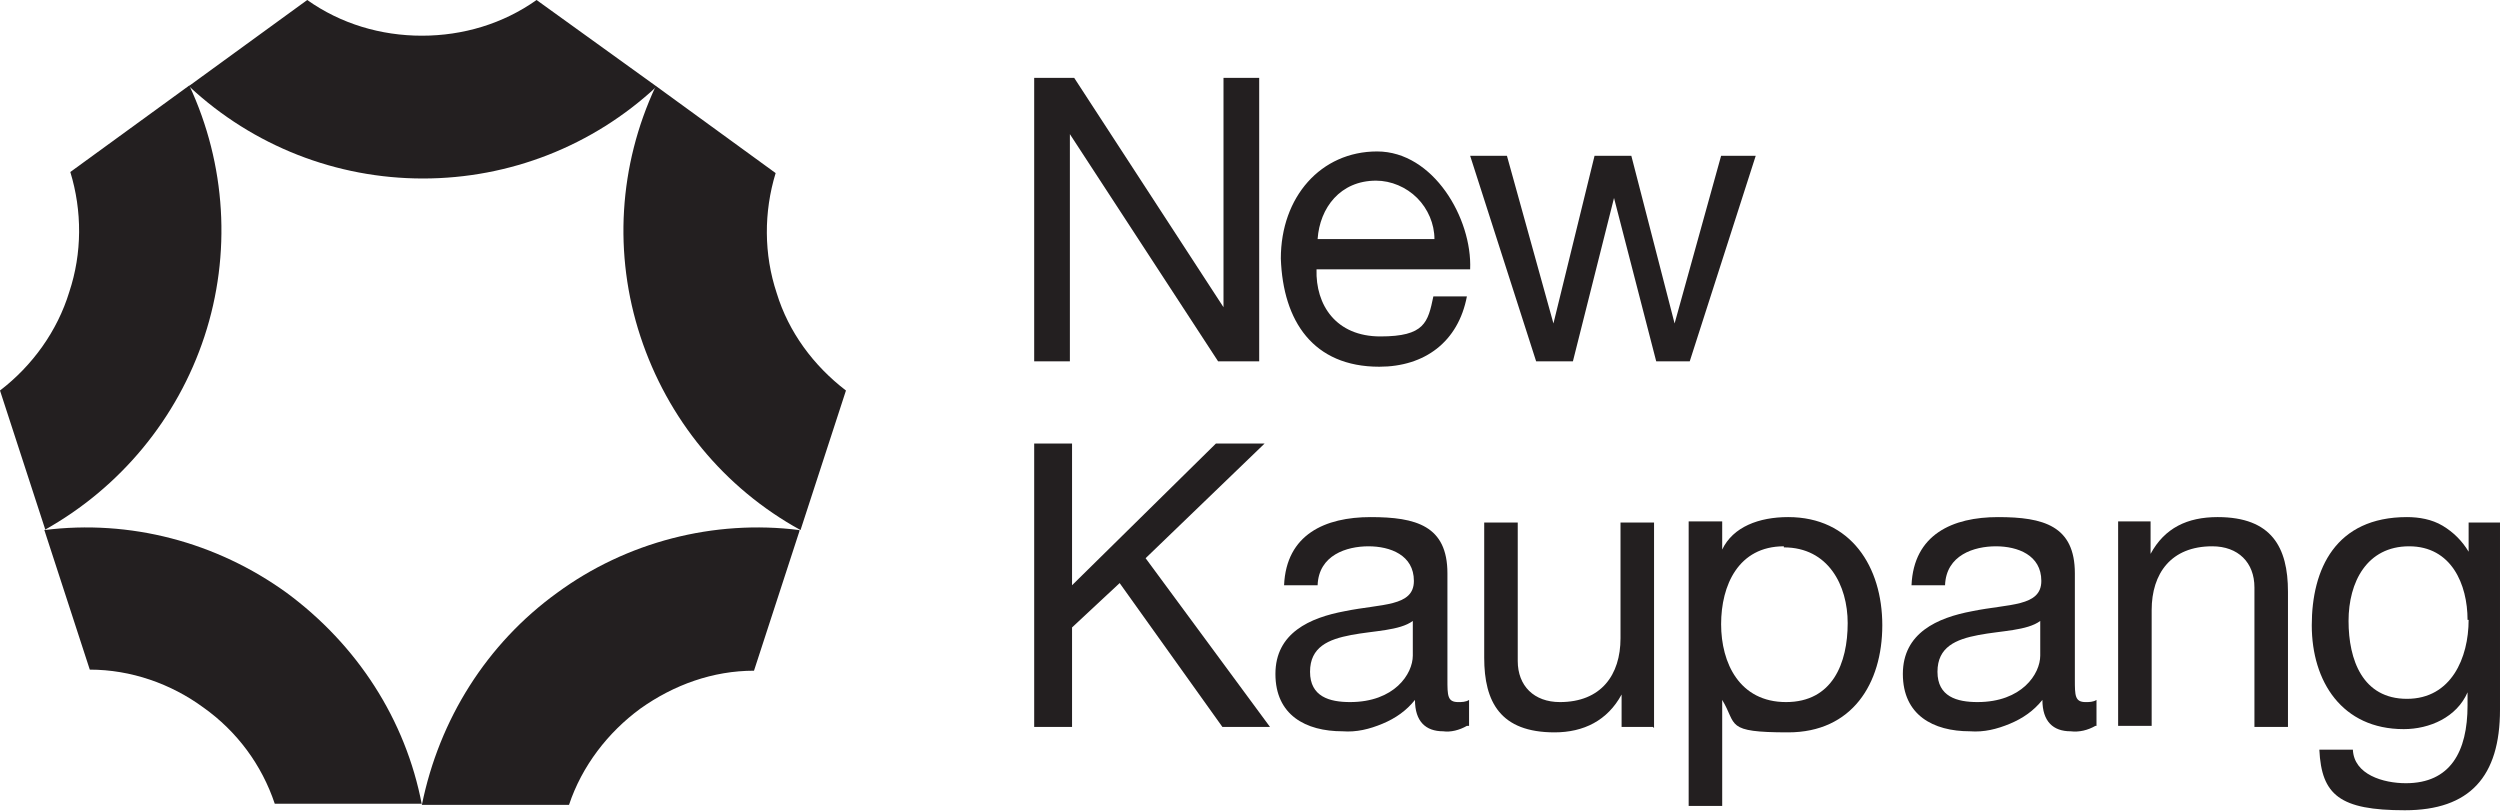 <?xml version="1.0" encoding="UTF-8"?>
<svg xmlns="http://www.w3.org/2000/svg" width="231.1" height="75" version="1.1" viewBox="0 0 231.1 75">
  <defs>
    <style>
      .cls-1 {
        fill: #231f20;
      }
    </style>
  </defs>
  <!-- Generator: Adobe Illustrator 28.6.0, SVG Export Plug-In . SVG Version: 1.2.0 Build 709)  -->
  <g>
    <g id="Layer_1">
      <path class="cls-1" d="M17.5,8c5.9,5.5,13.6,8.5,21.6,8.5,8,0,15.7-3,21.6-8.5L49.6,0c-3.1,2.2-6.8,3.3-10.6,3.3-3.8,0-7.5-1.1-10.6-3.3l-11,8Z"></path>
      <path class="cls-1" d="M4.1,49c7-3.9,12.3-10.3,14.8-17.9,2.5-7.6,2-15.9-1.4-23.2l-11,8c1.1,3.6,1.1,7.5-.1,11.1-1.1,3.6-3.4,6.8-6.4,9.1l4.2,12.9Z"></path>
      <path class="cls-1" d="M39,74.4c-1.5-7.9-6-14.8-12.5-19.6-6.5-4.7-14.5-6.8-22.4-5.8l4.2,12.9c3.8,0,7.5,1.3,10.5,3.5,3.1,2.2,5.4,5.3,6.6,8.9h13.6Z"></path>
      <path class="cls-1" d="M73.9,49c-7.9-1-16,1.1-22.4,5.8-6.5,4.7-10.9,11.7-12.5,19.6h13.6c1.2-3.6,3.6-6.7,6.6-8.9,3.1-2.2,6.7-3.5,10.5-3.5l4.2-12.9Z"></path>
      <path class="cls-1" d="M60.6,8c-3.4,7.3-3.9,15.5-1.4,23.1,2.5,7.6,7.7,14,14.8,17.9l4.2-12.9c-3-2.3-5.3-5.4-6.4-9-1.2-3.6-1.2-7.5-.1-11.1l-11-8Z"></path>
      <path class="cls-1" d="M95.6,7.2h3.7l13.8,21.2h0V7.2h3.3v26.2h-3.8l-13.7-21h0v21h-3.3V7.2Z"></path>
      <path class="cls-1" d="M135.6,27.4c-.8,4.2-3.9,6.5-8.1,6.5-6.1,0-8.9-4.2-9.1-10,0-5.7,3.7-9.9,8.9-9.9s8.8,6.2,8.6,10.9h-14.2c-.1,3.3,1.8,6.2,5.9,6.2s4.4-1.3,4.9-3.7h3.1ZM132.6,22.1c0-1.4-.6-2.8-1.6-3.8-1-1-2.4-1.6-3.8-1.6-3.3,0-5.2,2.5-5.4,5.4h10.9Z"></path>
      <path class="cls-1" d="M156.4,33.4h-3.3l-3.9-15.1h0l-3.8,15.1h-3.4l-6.1-19h3.4l4.3,15.5h0l3.8-15.5h3.4l4,15.5h0l4.3-15.5h3.2l-6.1,19Z"></path>
      <path class="cls-1" d="M95.6,41h3.5v13.1l13.3-13.1h4.5l-11,10.6,11.5,15.6h-4.4l-9.5-13.3-4.4,4.1v9.2h-3.5v-26.2Z"></path>
      <path class="cls-1" d="M135.6,67.1c-.7.4-1.5.6-2.2.5-1.6,0-2.6-.9-2.6-2.9-.8,1-1.8,1.7-3,2.2-1.2.5-2.4.8-3.7.7-3.4,0-6.2-1.5-6.2-5.3s3.2-5.2,6.4-5.8c3.4-.7,6.4-.4,6.4-2.8s-2.2-3.2-4.2-3.2-4.6.8-4.7,3.6h-3.1c.2-4.7,3.8-6.3,8-6.3s7.1.8,7.1,5.2v9.8c0,1.5,0,2.1,1,2.1.3,0,.7,0,1-.2v2.4ZM130.6,57.4c-1.2.9-3.6.9-5.7,1.3-2.1.4-3.8,1.1-3.8,3.4s1.8,2.8,3.7,2.8c4.1,0,5.8-2.6,5.8-4.3v-3.2Z"></path>
      <path class="cls-1" d="M152.8,67.2h-2.9v-3h0c-1.3,2.4-3.5,3.5-6.2,3.5-5,0-6.5-2.8-6.5-6.9v-12.5h3.1v12.8c0,2.3,1.5,3.8,3.9,3.8,3.8,0,5.6-2.5,5.6-5.9v-10.7h3.1v19Z"></path>
      <path class="cls-1" d="M156.1,48.2h3.1v2.6h0c1-2.1,3.4-3,6.1-3,5.8,0,8.7,4.6,8.7,10s-2.8,9.9-8.7,9.9-4.7-.7-6.1-3h0v9.8h-3.1v-26.2ZM164.9,50.5c-4.2,0-5.8,3.6-5.8,7.2s1.7,7.2,6,7.2,5.7-3.6,5.7-7.3c0-3.5-1.8-7-5.9-7Z"></path>
      <path class="cls-1" d="M193.7,67.1c-.7.4-1.5.6-2.3.5-1.6,0-2.6-.9-2.6-2.9-.8,1-1.8,1.7-3,2.2-1.2.5-2.4.8-3.7.7-3.4,0-6.2-1.5-6.2-5.3s3.2-5.2,6.4-5.8c3.4-.7,6.4-.4,6.4-2.8s-2.2-3.2-4.2-3.2-4.6.8-4.7,3.6h-3.1c.2-4.7,3.8-6.3,8-6.3s7.1.8,7.1,5.2v9.8c0,1.5,0,2.1,1,2.1.3,0,.7,0,1-.2v2.4ZM188.6,57.4c-1.2.9-3.6.9-5.7,1.3-2.1.4-3.8,1.1-3.8,3.4s1.8,2.8,3.7,2.8c4.1,0,5.8-2.6,5.8-4.3v-3.2Z"></path>
      <path class="cls-1" d="M195.8,48.2h3v3h0c1.3-2.4,3.4-3.4,6.2-3.4,5,0,6.5,2.8,6.5,6.9v12.5h-3.1v-12.9c0-2.3-1.5-3.8-3.9-3.8-3.8,0-5.6,2.5-5.6,5.9v10.7h-3.1v-19Z"></path>
      <path class="cls-1" d="M231.1,65.6c0,6.2-2.8,9.3-8.8,9.3s-7.7-1.4-7.9-5.6h3.1c.1,2.3,2.8,3.1,4.9,3.1,4.1,0,5.7-2.9,5.7-7.2v-1.2h0c-1,2.3-3.5,3.4-5.9,3.4-5.7,0-8.5-4.4-8.5-9.6s2.2-10,8.8-10c1.1,0,2.3.2,3.3.8s1.8,1.4,2.4,2.4h0v-2.7h2.9v17.4ZM228.1,57.3c0-3.3-1.5-6.8-5.4-6.8s-5.6,3.3-5.6,6.9,1.3,7.2,5.4,7.2,5.7-3.8,5.7-7.3Z"></path>
    </g>
  </g>
</svg>
